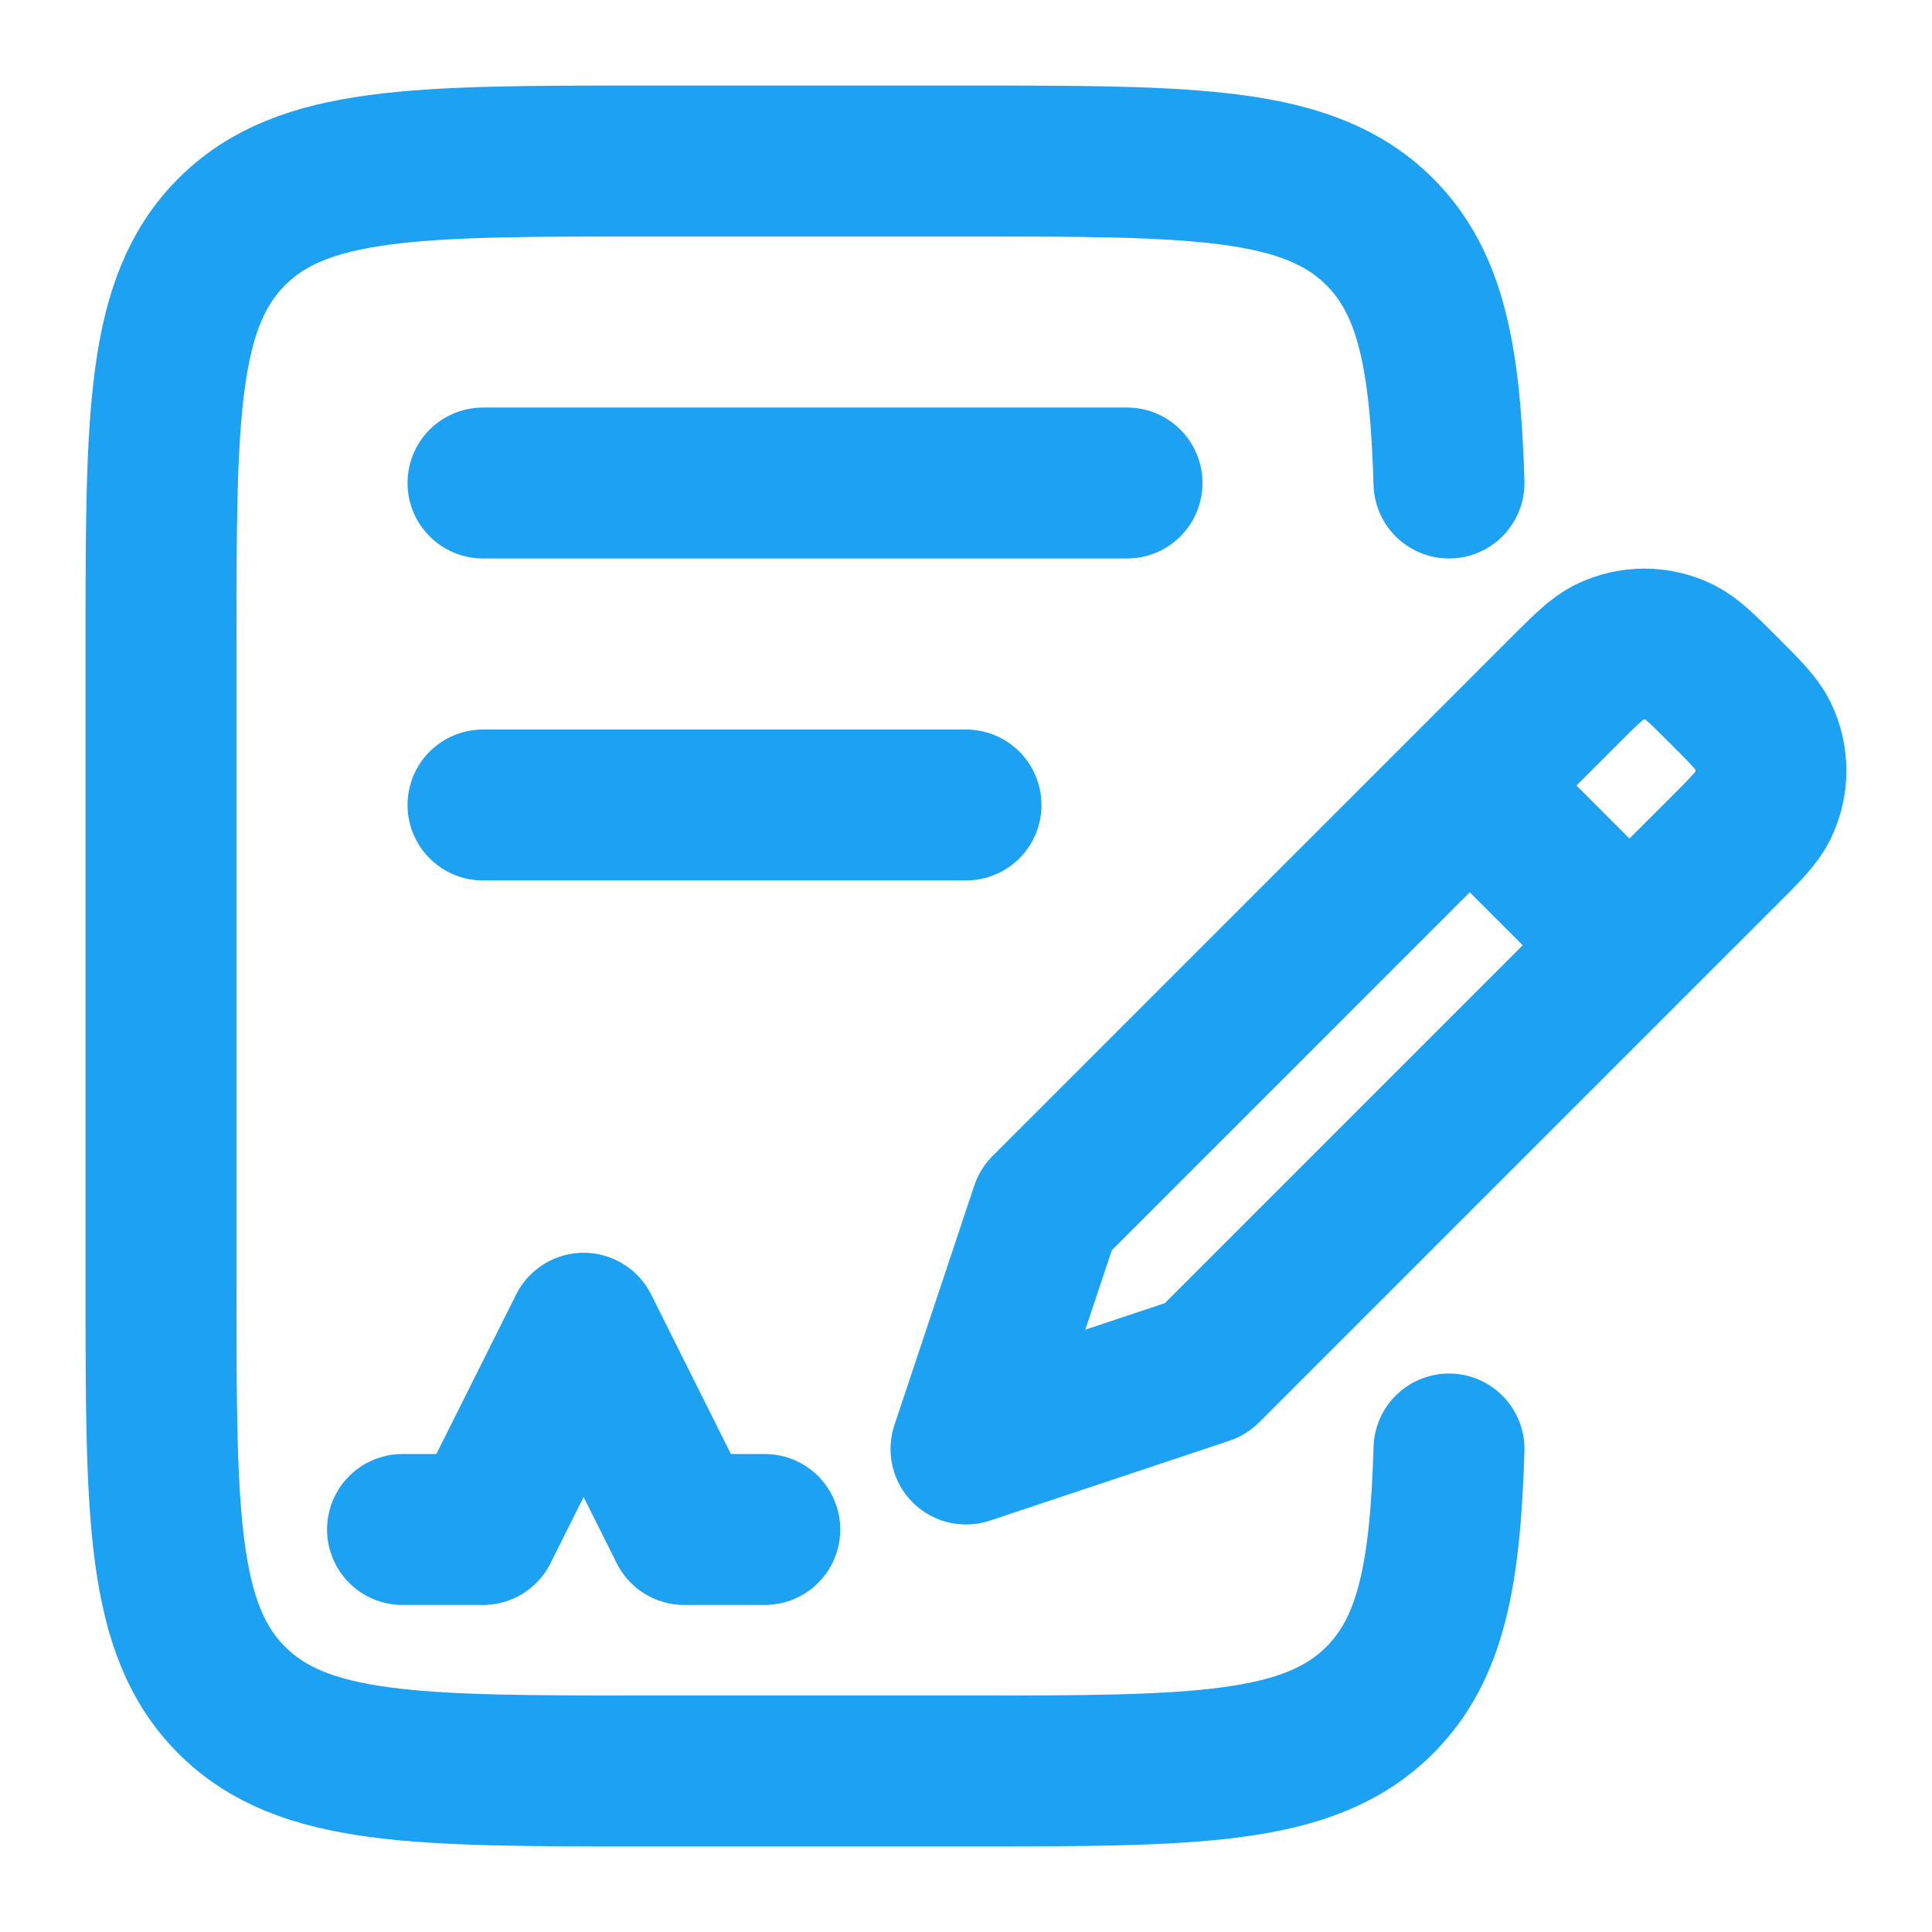 <svg xmlns="http://www.w3.org/2000/svg" width="32" height="32" viewBox="0 0 32 32" fill="none"><path d="M24 8C23.937 5.929 23.707 4.693 22.851 3.838C21.677 2.667 19.789 2.667 16.013 2.667H10.676C6.9 2.667 5.012 2.667 3.84 3.838C2.667 5.009 2.667 6.896 2.667 10.666V21.333C2.667 25.104 2.667 26.991 3.84 28.161C5.013 29.332 6.9 29.333 10.676 29.333H16.015C19.789 29.333 21.677 29.333 22.851 28.161C23.707 27.306 23.937 26.072 24 24" stroke="#1DA1F2" stroke-width="2.5" stroke-linecap="round" stroke-linejoin="round"></path><path d="M26.989 15.656L28.559 14.087C28.919 13.727 29.1 13.545 29.196 13.351C29.285 13.168 29.332 12.967 29.332 12.764C29.332 12.561 29.285 12.36 29.196 12.177C29.1 11.983 28.919 11.801 28.559 11.441C28.199 11.081 28.017 10.9 27.823 10.804C27.64 10.714 27.439 10.668 27.236 10.668C27.033 10.668 26.832 10.714 26.649 10.804C26.455 10.9 26.275 11.081 25.913 11.441L24.344 13.011M26.989 15.656L19.968 22.677L16 24L17.323 20.032L24.344 13.011M26.989 15.656L24.344 13.011M6.667 25.333H8L9.667 22L11.333 25.333H12.667M8 8H18.667M8 13.333H16" stroke="#1DA1F2" stroke-width="2.5" stroke-linecap="round" stroke-linejoin="round"></path></svg>